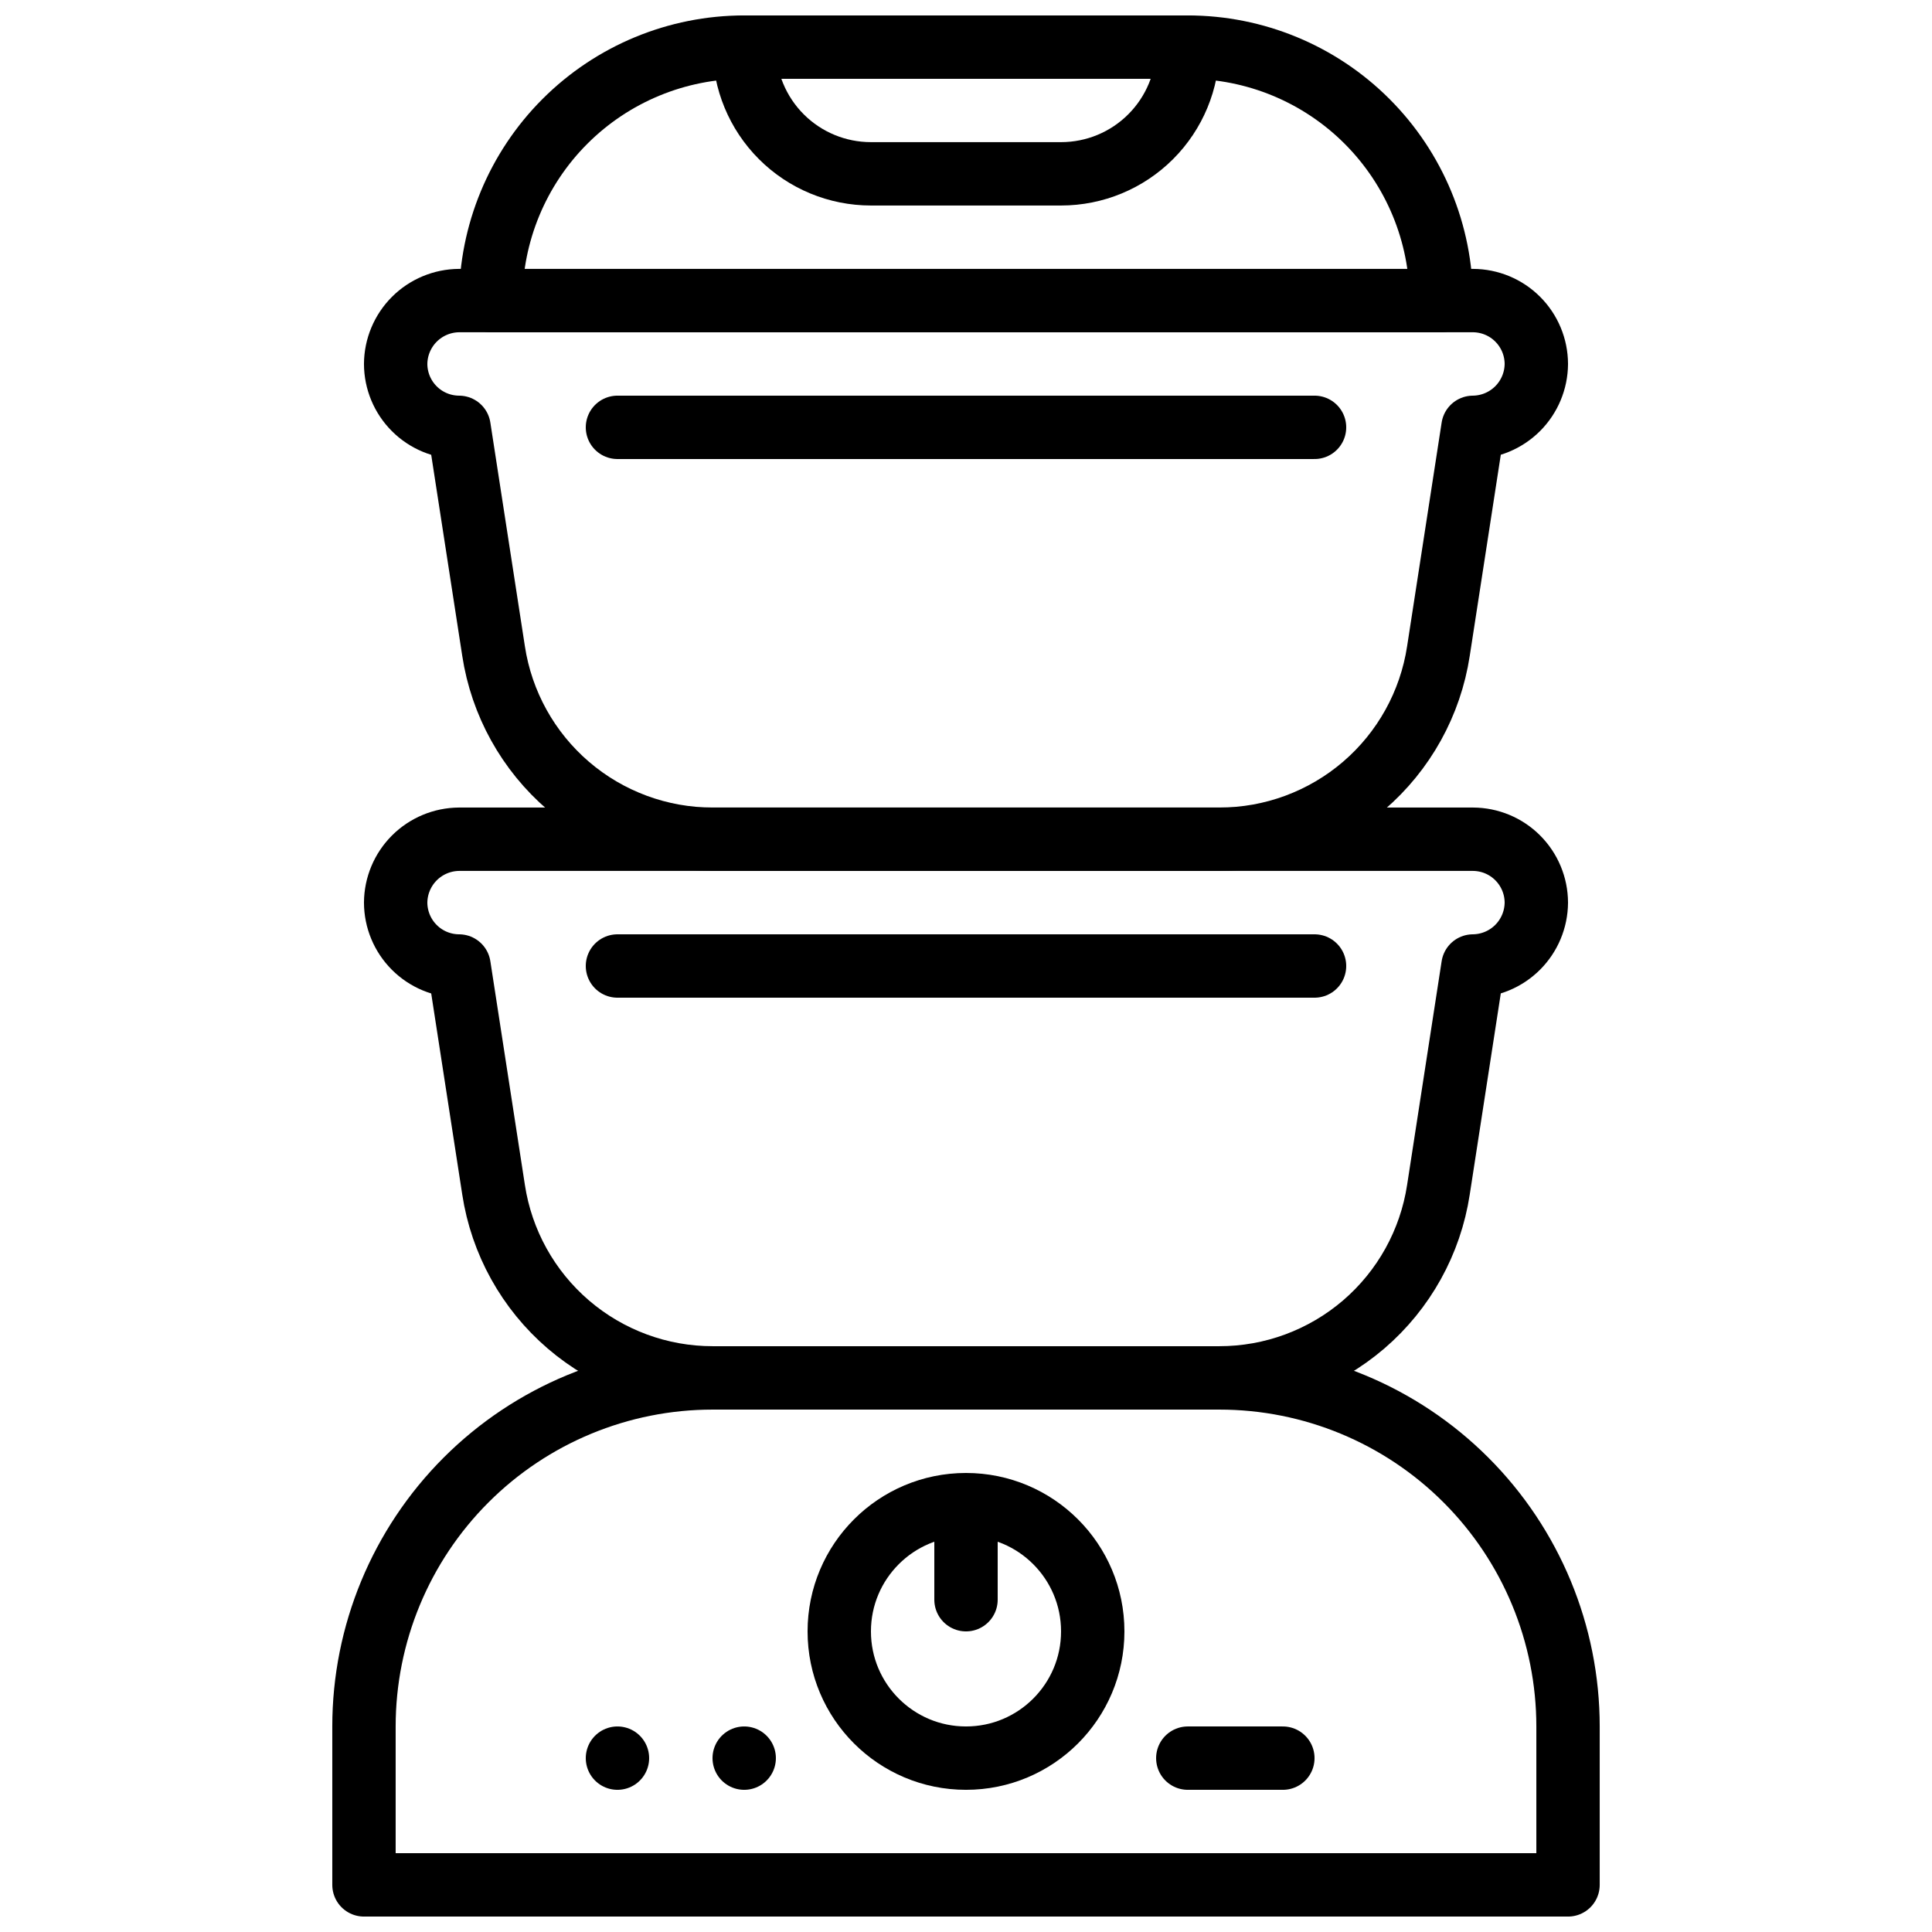 <?xml version="1.0" encoding="UTF-8"?>
<!-- Uploaded to: ICON Repo, www.svgrepo.com, Generator: ICON Repo Mixer Tools -->
<svg width="800px" height="800px" version="1.1" viewBox="144 144 512 512" xmlns="http://www.w3.org/2000/svg">
 <defs>
  <clipPath id="c">
   <path d="m232 500h336v151.9h-336z"/>
  </clipPath>
  <clipPath id="b">
   <path d="m332 148.09h136v50.906h-136z"/>
  </clipPath>
  <clipPath id="a">
   <path d="m265 148.09h270v84.906h-270z"/>
  </clipPath>
 </defs>
 <path transform="matrix(8.397 0 0 8.397 148.09 148.09)" d="m48 28c-0.004 0.529-0.216 1.036-0.59 1.41-0.374 0.374-0.881 0.586-1.41 0.59l-1.09 7.06c-0.252 1.654-1.089 3.163-2.359 4.253-1.27 1.089-2.888 1.688-4.561 1.686h-15.98c-1.673 0.002-3.292-0.597-4.561-1.686-1.27-1.09-2.107-2.599-2.359-4.253l-1.09-7.06c-0.53-0.002-1.038-0.213-1.412-0.588-0.375-0.375-0.586-0.882-0.588-1.413 0.004-0.529 0.216-1.036 0.59-1.41 0.374-0.374 0.881-0.586 1.41-0.59h32c0.53 0.002 1.038 0.213 1.412 0.588 0.375 0.375 0.586 0.882 0.588 1.412zm0 0" fill="none" stroke="#000000" stroke-linecap="round" stroke-linejoin="round" stroke-width="2"/>
 <path transform="matrix(8.397 0 0 8.397 148.09 148.09)" d="m48 11c-0.004 0.529-0.216 1.036-0.59 1.41-0.374 0.374-0.881 0.586-1.41 0.59l-1.09 7.06c-0.252 1.654-1.089 3.163-2.359 4.253-1.27 1.089-2.888 1.688-4.561 1.686h-15.98c-1.673 0.002-3.292-0.597-4.561-1.686-1.27-1.09-2.107-2.599-2.359-4.253l-1.09-7.06c-0.53-0.002-1.038-0.213-1.412-0.588-0.375-0.375-0.586-0.882-0.588-1.413 0.004-0.529 0.216-1.036 0.59-1.41 0.374-0.374 0.881-0.586 1.41-0.59h32c0.53 0.002 1.038 0.213 1.412 0.588 0.375 0.375 0.586 0.882 0.588 1.412zm0 0" fill="none" stroke="#000000" stroke-linecap="round" stroke-linejoin="round" stroke-width="2"/>
 <g clip-path="url(#c)">
  <path transform="matrix(8.397 0 0 8.397 148.09 148.09)" d="m22 43h16c2.917 0 5.715 1.159 7.778 3.222 2.063 2.063 3.222 4.861 3.222 7.778v5h-38v-5c0-2.917 1.159-5.715 3.222-7.778 2.063-2.063 4.861-3.222 7.778-3.222zm0 0" fill="none" stroke="#000000" stroke-linecap="round" stroke-linejoin="round" stroke-width="2"/>
 </g>
 <path transform="matrix(8.397 0 0 8.397 148.09 148.09)" d="m34 51c0 2.209-1.791 4-4 4-2.209 0-4-1.791-4-4s1.791-4 4-4c2.209 0 4 1.791 4 4" fill="none" stroke="#000000" stroke-linecap="round" stroke-linejoin="round" stroke-width="2"/>
 <path transform="matrix(8.397 0 0 8.397 148.09 148.09)" d="m30 48v2" fill="none" stroke="#000000" stroke-linecap="round" stroke-linejoin="round" stroke-width="2"/>
 <path transform="matrix(8.397 0 0 8.397 148.09 148.09)" d="m37 55h3" fill="none" stroke="#000000" stroke-linecap="round" stroke-linejoin="round" stroke-width="2"/>
 <path transform="matrix(8.397 0 0 8.397 148.09 148.09)" d="m19 55v0" fill="none" stroke="#000000" stroke-linecap="round" stroke-linejoin="round" stroke-width="2"/>
 <path transform="matrix(8.397 0 0 8.397 148.09 148.09)" d="m23 55v0" fill="none" stroke="#000000" stroke-linecap="round" stroke-linejoin="round" stroke-width="2"/>
 <g clip-path="url(#b)">
  <path transform="matrix(8.397 0 0 8.397 148.09 148.09)" d="m23 1h14c0 1.061-0.421 2.078-1.172 2.828-0.75 0.75-1.767 1.171-2.828 1.171h-6c-1.061 0-2.079-0.421-2.828-1.171-0.75-0.75-1.171-1.768-1.171-2.828zm0 0" fill="none" stroke="#000000" stroke-linecap="round" stroke-linejoin="round" stroke-width="2"/>
 </g>
 <g clip-path="url(#a)">
  <path transform="matrix(8.397 0 0 8.397 148.09 148.09)" d="m23 1h14c2.122 0 4.157 0.842 5.657 2.343s2.343 3.535 2.343 5.657h-30c0-2.122 0.843-4.157 2.343-5.657s3.535-2.343 5.657-2.343zm0 0" fill="none" stroke="#000000" stroke-linecap="round" stroke-linejoin="round" stroke-width="2"/>
 </g>
 <path transform="matrix(8.397 0 0 8.397 148.09 148.09)" d="m41 30h-22" fill="none" stroke="#000000" stroke-linecap="round" stroke-linejoin="round" stroke-width="2"/>
 <path transform="matrix(8.397 0 0 8.397 148.09 148.09)" d="m41 13h-22" fill="none" stroke="#000000" stroke-linecap="round" stroke-linejoin="round" stroke-width="2"/>
</svg>